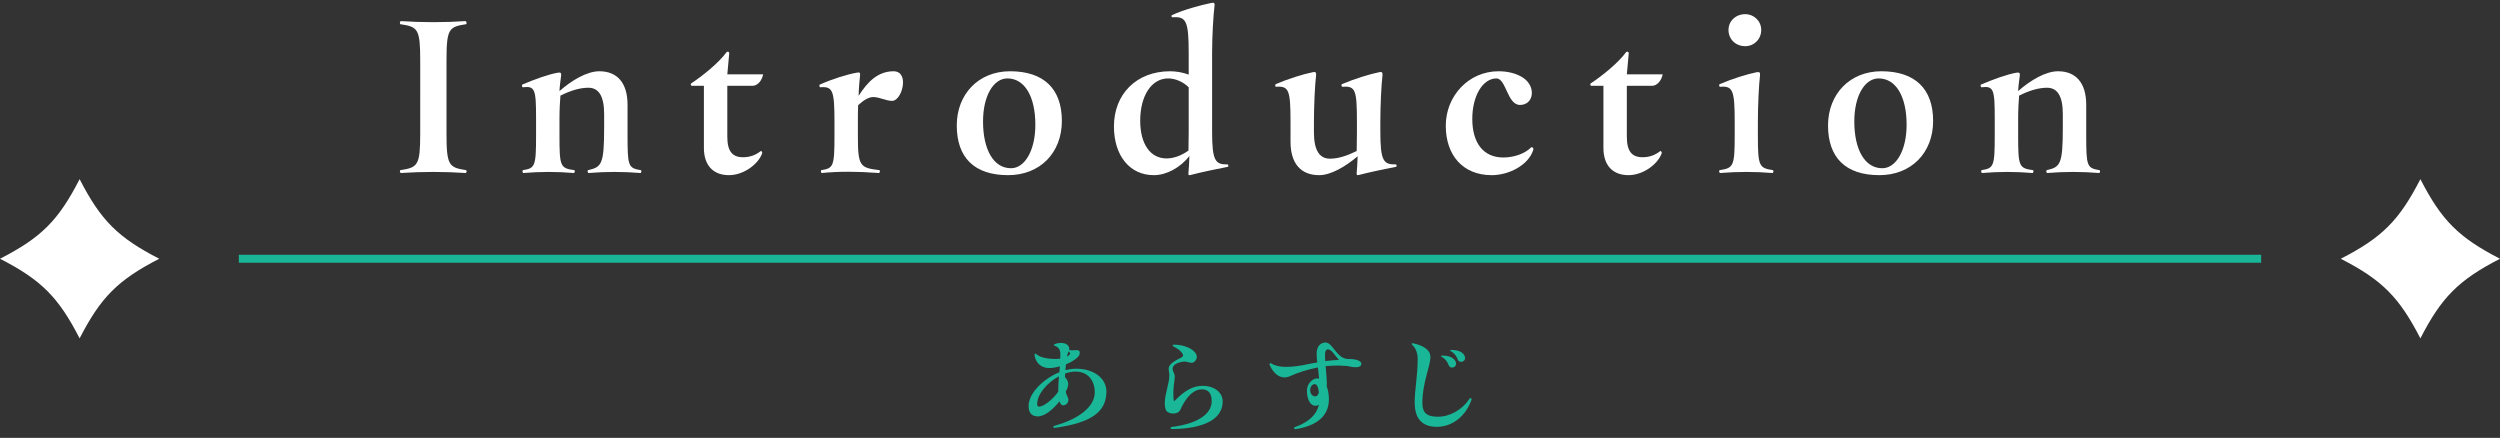 <?xml version="1.0" encoding="UTF-8"?>
<svg id="_レイヤー_2" data-name="レイヤー_2" xmlns="http://www.w3.org/2000/svg" xmlns:xlink="http://www.w3.org/1999/xlink" viewBox="0 0 314 55">
  <rect x="0" y="0" width="314" height="55" fill="#333333" stroke="none"/>
  <defs>
    <symbol id="logo_kira" viewBox="0 0 20 20">
      <path d="M10,0C7.34,5.19,5.19,7.34,0,10c5.19,2.66,7.34,4.82,10,10,2.66-5.18,4.82-7.34,10-10C14.82,7.34,12.66,5.19,10,0Z" fill="#fff"/>
    </symbol>
    <clipPath id="clippath">
      <rect width="314" height="55" fill="none"/>
    </clipPath>
  </defs>
  <g id="ttl_x5F_sp">
    <g id="ttl_x5F_Intro_x5F_ol_x5F_sp">
      <g clip-path="url(#clippath)">
        <g>
          <g id="_あらすじB" data-name="あらすじB">
            <path d="M138.96,49.21c0,2.56-1.97,3.89-6.4,4.52-.08.01-.11.01-.13.01-.17,0-.17-.21-.03-.25,3.19-.88,5.1-2.45,5.1-4.2,0-1.6-.94-2.62-2.41-2.62-.42,0-.87.08-1.32.25,0,.14-.01.29-.01.45.24.25.41.56.41.84,0,.25-.11.62-.32,1.01.07.25.17.48.27.7.22.42-.08.99-.59.99-.22,0-.36-.18-.46-.5-.79.99-1.85,1.89-2.7,1.89-.77,0-1.18-.43-1.18-1.29,0-1.6,1.82-3.43,3.87-4.26.01-.25.04-.49.06-.74-.67.2-1.32.27-1.74.18-.9-.17-1.36-.88-1.44-1.62-.01-.15.08-.21.2-.1.31.27.81.45,1.29.52.56.1,1.19.13,1.74.06.01-.21.01-.42.01-.63-.01-.53-.27-.84-.66-.97-.2-.06-.2-.17-.01-.24.25-.1.52-.14.74-.14.6,0,1.05.28,1.05.76,0,.04,0,.08-.01.13.69.15,1.33-.25,1.33.39,0,.22-.15.48-.56.77-.34.25-.74.46-1.18.64-.01.21-.04.46-.06.73.45-.11.9-.18,1.33-.18,2.24,0,3.82,1.2,3.82,2.9ZM132.92,49.19v-.31c0-.49.04-1.04.08-1.61-1.47.78-2.73,2.24-2.73,3.46,0,.22.04.34.24.34.62,0,1.79-.98,2.41-1.88ZM134.01,44.78c.08-.04.15-.08.22-.14.21-.17.27-.28-.03-.5-.04.14-.11.34-.2.64Z" fill="#19b698"/>
            <path d="M146.3,50.61c0-1.18.57-2.4.57-3.47,0-.29-.08-.49-.08-.83,0-.46.46-.87,1.53-1.37.32-.15.32-.35.18-.56-.17-.28-.67-.66-1.11-.87-.18-.08-.14-.22.06-.22,1.85,0,3.35,1.08,2.73,1.96-.46.66-.91.06-1.64.18-.74.13-1.26.42-1.26.87,0,.39.27.59.27.98,0,.62-.29,1.56-.13,3.01.01.07.08.1.14.03,1.32-1.36,2.38-1.86,3.5-1.86,1.47,0,2.51.84,2.51,1.96,0,2.23-2.35,3.42-6.36,3.47-.24,0-.24-.24-.03-.27,2.91-.34,5.01-1.46,5.01-3.24,0-.97-.42-1.48-1.22-1.48-.98,0-1.89.76-2.75,2.61-.29.62-1.62.56-1.82-.1-.07-.27-.11-.53-.11-.8Z" fill="#19b698"/>
            <path d="M170.98,45.69c0,.56-.88.49-1.79.28-.41-.03-1.19-.1-2.38-.01l-.31.03c.07.81.15,1.64.15,2.21,0,.11,0,.24-.01.35.17.42.27.97.27,1.61,0,2.02-1.44,3.31-4.17,3.74h-.06c-.18,0-.22-.2-.01-.27,1.74-.6,2.76-1.65,2.98-2.8-.13.08-.27.14-.41.14-.66,0-1.09-.77-1.09-1.93,0-.77.63-1.51,1.29-1.51.08,0,.17.01.24.03-.04-.5-.1-.97-.15-1.41-1.25.24-2.58.67-3.46,1.08-1.18.55-2.14-.29-2.61-1.42-.01-.04-.01-.06-.01-.07,0-.1.11-.17.24-.08.42.28,1.15.42,1.74.42.92,0,1.76-.1,3.1-.39.27-.06.57-.11.92-.17-.06-.39-.08-.77-.08-1.13,0-.87.48-1.37,1.12-1.37.94,0,1.39,2.1,2.9,2.07.95-.01,1.61.24,1.61.62ZM165.65,49.29c-.08-.73-.27-1.04-.5-1.04-.35,0-.59.31-.59.76s.28.77.64.77c.22,0,.36-.18.45-.49ZM168.12,45.13c-.55-.56-.84-1.25-1.36-1.25-.21,0-.34.25-.34.66,0,.25.01.53.03.81.69-.08,1.33-.14,1.64-.14.06,0,.07-.04.03-.08Z" fill="#19b698"/>
            <path d="M177.68,50.62c0-1.74.38-3.33.38-5.58,0-.66-.24-1.33-.67-1.71-.06-.06-.08-.1-.08-.14,0-.06.06-.08.1-.08.01,0,.03,0,.08.01,1.21.24,2.17.81,2.17,1.71,0,1.19-1.01,3.21-1.01,5.77,0,1.27.56,1.74,1.96,1.74,1.5,0,3.05-.88,3.95-2.24.11-.18.27-.1.27.03,0,.03,0,.04-.01.08-.71,2.07-2.42,3.4-4.36,3.4-1.82,0-2.77-1.02-2.77-3ZM181.94,45.83c-.15-.42-.5-.84-.84-.99-.14-.06-.13-.18.03-.18.88,0,1.49.27,1.7.77.29.69-.66,1.04-.88.41ZM183.08,45.12c-.15-.43-.5-.84-.84-.99-.14-.06-.13-.18.03-.18.88,0,1.48.27,1.69.77.29.69-.67,1.02-.88.41Z" fill="#19b698"/>
          </g>
          <rect id="line" x="30" y="32" width="254" height="1" fill="#19b698"/>
          <use width="20" height="20" transform="translate(0 22.5)" xlink:href="#logo_kira"/>
          <use width="20" height="20" transform="translate(294 22.5)" xlink:href="#logo_kira"/>
          <g id="Intro_x5F_ol">
            <path d="M58.6,21.52c0,.12-.06.21-.12.21-2.64-.18-5.49-.18-8.13,0-.06,0-.12-.12-.12-.21,0-.06,0-.15.06-.15,2.19-.33,2.49-.6,2.49-4.59V7.6c0-3.99-.3-4.23-2.49-4.56-.06-.03-.06-.09-.06-.18s.06-.21.12-.21c2.64.18,5.52.18,8.13,0,.06,0,.12.15.12.24,0,.06,0,.12-.06.15-2.16.33-2.46.57-2.46,4.56v9.18c0,3.99.3,4.26,2.46,4.59.06.03.06.09.06.15Z" fill="#fff"/>
            <path d="M80.56,21.52c0,.09-.06.21-.12.21-2.13-.18-4.41-.18-6.51,0-.12,0-.18-.33-.06-.36,1.68-.39,2.01-.69,2.01-5.31v-1.74c0-2.31-.72-3.3-1.98-3.3-1.08,0-2.25.36-3.51.99-.06.72-.12,1.77-.12,2.91v2.07c0,3.9.09,4.14,1.86,4.38.12.03.06.36-.06.36-2.1-.18-4.23-.18-6.33,0-.12,0-.15-.33-.06-.36,1.53-.24,1.65-.48,1.65-4.38v-2.07c0-3.69-.12-4.14-1.65-3.96-.09,0-.12-.12-.12-.21,0-.06,0-.09.03-.12,1.53-.66,3.27-1.29,4.47-1.5.36-.06.45.03.42.36-.06.48-.18,1.26-.21,1.95,1.53-1.35,3.45-2.49,5.01-2.49,2.25,0,3.54,1.47,3.54,4.2v3.84c0,3.9.09,4.11,1.65,4.38.06,0,.09.09.09.15Z" fill="#fff"/>
            <path d="M95.7,19.33c-.54,1.38-2.37,2.67-4.14,2.67-2.01,0-3.15-1.26-3.15-3.42v-7.8h-1.5c-.09,0-.15-.09-.15-.18,0-.06.03-.12.09-.15,1.41-.93,3.42-2.55,4.41-3.9.03-.03.09-.06.15-.06.09,0,.18.06.18.21l-.24,2.64h4.5c-.15.78-.69,1.44-1.35,1.44h-3.15v6.39c0,1.83.63,2.58,1.98,2.58.84,0,1.59-.27,2.22-.78.03-.03.27.09.15.36Z" fill="#fff"/>
            <path d="M113.42,10.36c0,1.05-.63,2.31-1.38,2.31s-1.56-.48-2.37-.48c-.51,0-1.14.33-1.89,1.02-.03.75-.03,1.5-.03,2.19v1.59c0,3.9.24,4.08,2.7,4.38.12.03.06.36-.06.36-2.79-.21-5.07-.21-7.17,0-.12,0-.15-.33-.06-.36,1.53-.24,1.65-.48,1.65-4.38v-1.62c0-4.05-.21-4.53-1.8-4.41-.06,0-.09-.12-.09-.21,0-.06,0-.09.03-.12,1.53-.69,3.45-1.29,4.65-1.5.39-.09.48.03.42.36-.06.57-.15,1.5-.18,2.55,1.11-1.74,2.4-3.09,4.41-3.09.84,0,1.17.66,1.17,1.41Z" fill="#fff"/>
            <path d="M120.17,15.76c0-3.93,2.73-6.81,6.69-6.81,4.26,0,6.51,2.22,6.51,6.24s-2.76,6.81-6.75,6.81c-4.26,0-6.45-2.22-6.45-6.24ZM130.04,15.67c0-3.57-1.35-5.82-3.51-5.82-1.77,0-3.06,2.22-3.06,5.4,0,3.6,1.35,5.88,3.51,5.88,1.74,0,3.06-2.25,3.06-5.46Z" fill="#fff"/>
            <path d="M154.28,20.83c0,.06,0,.09-.06.12-1.5.3-3.15.63-4.65,1.02-.06.03-.12.03-.18.03-.12,0-.15-.09-.12-.27.06-.54.09-1.44.12-2.13-1.14,1.44-2.85,2.4-4.47,2.4-3.03,0-5.01-2.46-5.01-6.12,0-4.05,2.82-6.93,7.05-6.93.78,0,1.62.15,2.34.42v-2.73c0-4.05-.33-4.59-2.04-4.47-.12,0-.18-.21-.06-.27,1.53-.72,3.69-1.26,4.8-1.5.12-.03.27-.06.33-.06.18,0,.27.12.21.42-.15,1.23-.3,3.81-.3,5.91v9.81c0,3.72.39,4.2,1.95,4.17.06,0,.09.09.09.18ZM149.27,18.91l.03-2.19v-5.76c-.75-.72-1.71-1.11-2.58-1.11-2.1,0-3.51,2.19-3.51,5.31,0,2.91,1.26,4.74,3.3,4.74.9,0,1.89-.36,2.76-.99Z" fill="#fff"/>
            <path d="M175.41,20.8c0,.06,0,.12-.06.15-1.5.3-3.15.63-4.65,1.02-.09.03-.12.03-.15.03-.12,0-.18-.09-.15-.27.06-.54.09-1.44.12-2.1-1.53,1.29-3.36,2.37-4.83,2.37-2.31,0-3.6-1.47-3.6-4.2v-2.46c0-4.05-.21-4.56-1.83-4.44-.06,0-.09-.09-.09-.18,0-.06.03-.12.06-.15,1.53-.66,3.45-1.26,4.65-1.5.15-.03.18-.03.21-.03.18,0,.24.15.21.42-.15,1.23-.27,3.84-.27,5.91v1.26c0,2.28.72,3.3,2.01,3.3,1.05,0,2.13-.36,3.36-.96l.03-2.25v-1.38c0-4.05-.18-4.56-1.8-4.44-.15,0-.18-.27-.09-.33,1.56-.66,3.48-1.26,4.68-1.5.15-.03.18-.03.21-.03.15,0,.24.12.21.42-.15,1.23-.27,3.84-.27,5.91v1.11c0,3.72.39,4.2,1.92,4.17.09,0,.12.06.12.15Z" fill="#fff"/>
            <path d="M187.35,22c-3.6,0-5.76-2.49-5.76-6.21s2.85-6.84,6.63-6.84c1.23,0,2.28.3,3.03.78,1.74,1.11,1.41,3.45-.33,3.45-1.62,0-1.74-3.33-2.97-3.33-1.71,0-3.03,2.19-3.03,5.07,0,3.03,1.38,4.86,3.9,4.86,1.38,0,2.76-.51,3.51-1.29.15,0,.27.06.27.24,0,.03-.03.12-.06.21-.63,1.8-3,3.06-5.19,3.06Z" fill="#fff"/>
            <path d="M208.68,19.33c-.54,1.38-2.37,2.67-4.14,2.67-2.01,0-3.15-1.26-3.15-3.42v-7.8h-1.5c-.09,0-.15-.09-.15-.18,0-.06.03-.12.09-.15,1.41-.93,3.42-2.55,4.41-3.9.03-.03.09-.06.15-.06.09,0,.18.06.18.21l-.24,2.64h4.5c-.15.78-.69,1.44-1.35,1.44h-3.15v6.39c0,1.83.63,2.58,1.98,2.58.84,0,1.59-.27,2.22-.78.03-.03.27.09.15.36Z" fill="#fff"/>
            <path d="M222.74,21.52c0,.12-.06.21-.12.21-2.19-.18-4.38-.18-6.57,0-.06,0-.12-.09-.12-.24,0-.03,0-.09.06-.12,1.74-.27,1.89-.48,1.89-4.38v-1.65c0-4.05-.24-4.56-1.83-4.44-.09,0-.12-.09-.12-.18,0-.03,0-.12.06-.15,1.53-.66,3.45-1.26,4.65-1.5.36-.06.45.03.42.39-.15,1.23-.27,3.84-.27,5.91v1.62c0,3.9.15,4.11,1.89,4.38.06.03.06.09.06.15ZM217.1,3.76c0-1.11.9-1.98,2.1-1.98,1.11,0,2.01.87,2.01,1.98,0,1.17-.9,2.04-2.01,2.04-1.2,0-2.1-.87-2.1-2.04Z" fill="#fff"/>
            <path d="M229.6,15.76c0-3.93,2.73-6.81,6.69-6.81,4.26,0,6.51,2.22,6.51,6.24s-2.76,6.81-6.75,6.81c-4.26,0-6.45-2.22-6.45-6.24ZM239.47,15.67c0-3.57-1.35-5.82-3.51-5.82-1.77,0-3.06,2.22-3.06,5.4,0,3.6,1.35,5.88,3.51,5.88,1.74,0,3.06-2.25,3.06-5.46Z" fill="#fff"/>
            <path d="M263.77,21.52c0,.09-.06.21-.12.21-2.13-.18-4.41-.18-6.51,0-.12,0-.18-.33-.06-.36,1.68-.39,2.01-.69,2.01-5.31v-1.74c0-2.31-.72-3.3-1.98-3.3-1.08,0-2.25.36-3.51.99-.06.72-.12,1.77-.12,2.91v2.07c0,3.9.09,4.14,1.86,4.38.12.03.06.36-.06.36-2.1-.18-4.23-.18-6.33,0-.12,0-.15-.33-.06-.36,1.53-.24,1.65-.48,1.65-4.38v-2.07c0-3.69-.12-4.14-1.65-3.96-.09,0-.12-.12-.12-.21,0-.06,0-.09.03-.12,1.53-.66,3.27-1.29,4.47-1.5.36-.06.45.03.42.36-.06.48-.18,1.26-.21,1.95,1.53-1.35,3.45-2.49,5.01-2.49,2.25,0,3.54,1.47,3.54,4.2v3.84c0,3.9.09,4.11,1.65,4.38.06,0,.09.09.09.15Z" fill="#fff"/>
          </g>
        </g>
      </g>
    </g>
  </g>
</svg>